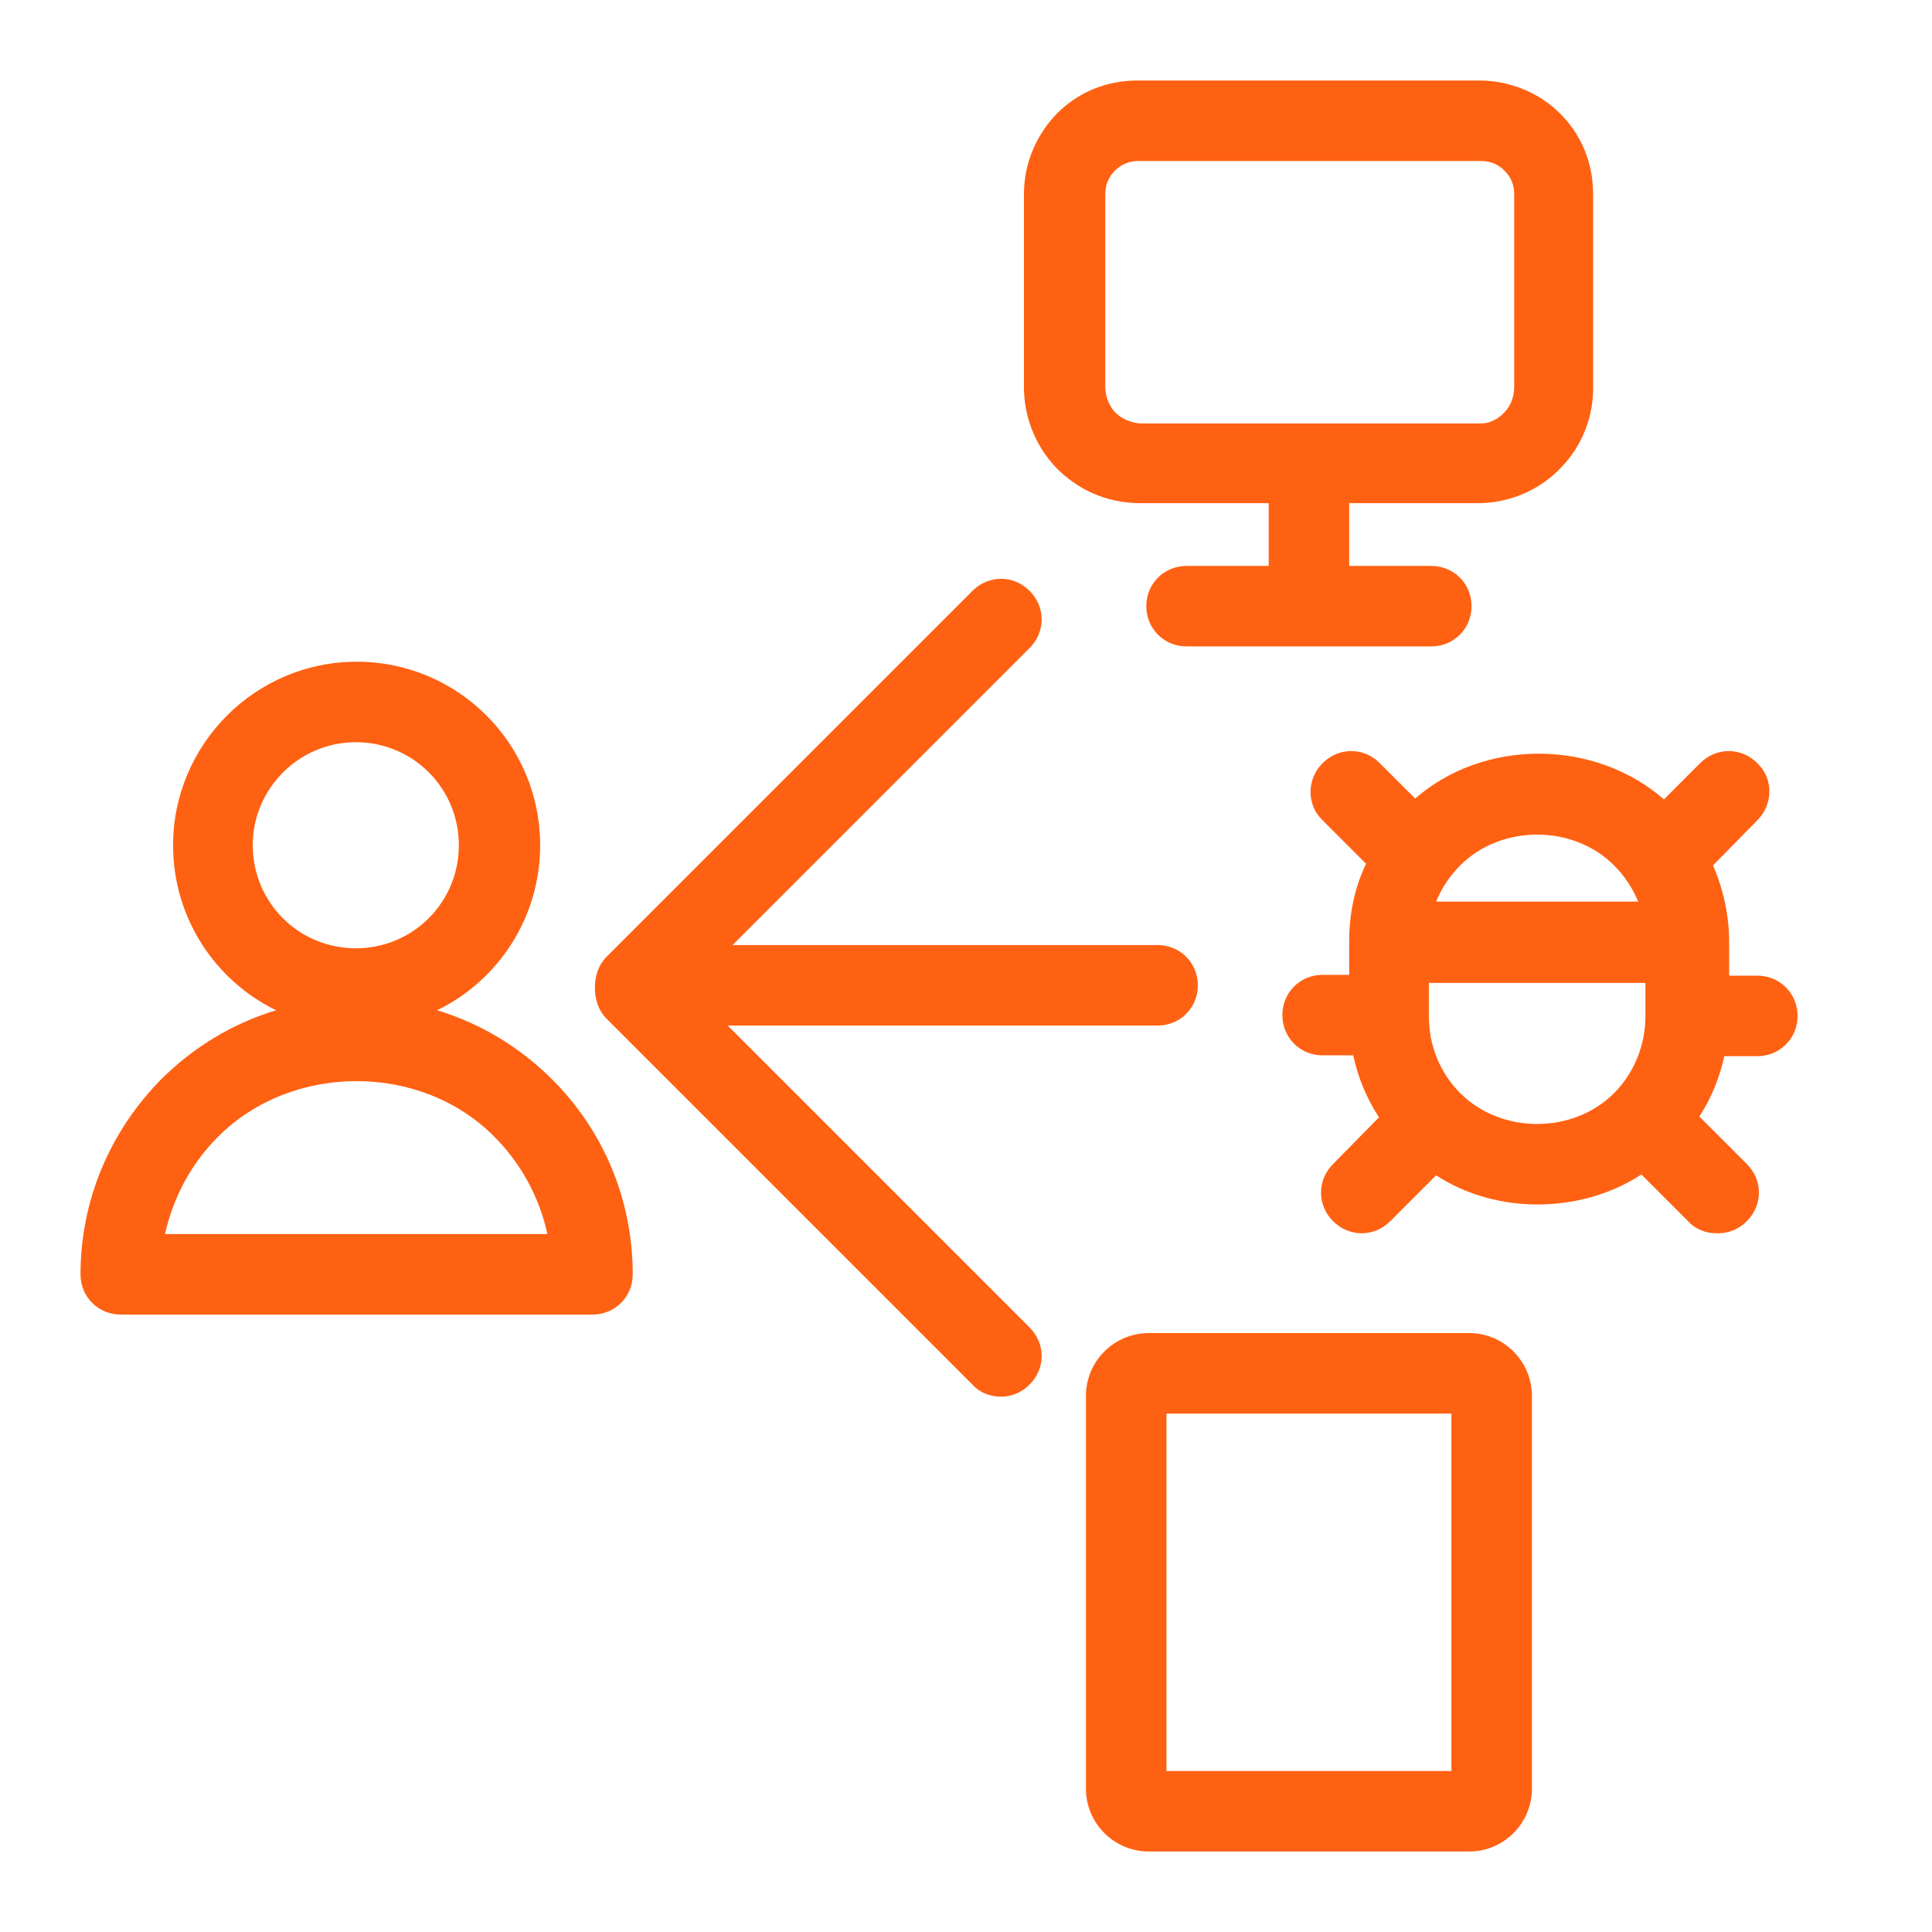 <svg width="24" height="24" viewBox="0 0 24 24" fill="none" xmlns="http://www.w3.org/2000/svg">
<path d="M18.25 23H14.27C13.84 23 13.49 22.65 13.49 22.22V17.34C13.49 16.91 13.84 16.56 14.27 16.56H18.25C18.68 16.56 19.03 16.91 19.03 17.34V22.22C19.03 22.65 18.68 23 18.25 23ZM14.49 22H18.03V17.56H14.49V22ZM12.43 17.35C12.3 17.35 12.17 17.3 12.08 17.2L7.54 12.66C7.43 12.55 7.39 12.41 7.39 12.27C7.39 12.13 7.43 11.99 7.54 11.88L12.08 7.34C12.28 7.14 12.59 7.14 12.79 7.34C12.99 7.54 12.99 7.85 12.79 8.05L9.1 11.74H14.38C14.66 11.74 14.88 11.96 14.88 12.24C14.88 12.52 14.66 12.74 14.38 12.74H9.04L12.79 16.49C12.99 16.69 12.99 17 12.79 17.2C12.69 17.3 12.56 17.35 12.44 17.35H12.43ZM1.5 16.33C1.22 16.33 1 16.11 1 15.83C1 14.92 1.36 14.06 2 13.41C2.41 13 2.9 12.71 3.43 12.55C2.67 12.18 2.15 11.4 2.15 10.5C2.15 9.25 3.17 8.22 4.43 8.22C5.69 8.22 6.71 9.24 6.71 10.5C6.71 11.4 6.19 12.18 5.43 12.55C5.96 12.71 6.45 13 6.86 13.41C7.51 14.06 7.86 14.92 7.86 15.83C7.86 16.11 7.64 16.33 7.36 16.33H1.5ZM2.05 15.33H6.8C6.7 14.87 6.47 14.45 6.14 14.12C5.23 13.2 3.63 13.2 2.71 14.12C2.37 14.46 2.15 14.88 2.05 15.33ZM4.42 9.22C3.72 9.22 3.14 9.79 3.14 10.5C3.14 11.21 3.71 11.78 4.42 11.78C5.13 11.78 5.7 11.21 5.7 10.5C5.7 9.79 5.13 9.22 4.42 9.22ZM21.32 15.32C21.19 15.32 21.06 15.27 20.97 15.17L20.39 14.59C19.64 15.08 18.59 15.09 17.84 14.6L17.27 15.17C17.07 15.37 16.76 15.37 16.56 15.17C16.36 14.97 16.36 14.66 16.56 14.46L17.13 13.88C16.98 13.65 16.87 13.39 16.81 13.11H16.43C16.15 13.11 15.93 12.89 15.93 12.61C15.93 12.33 16.15 12.11 16.43 12.11H16.76V11.69C16.76 11.35 16.83 11.02 16.97 10.73L16.43 10.19C16.23 10 16.23 9.68 16.43 9.48C16.63 9.28 16.94 9.28 17.14 9.48L17.58 9.92C18.44 9.17 19.81 9.18 20.67 9.93L21.12 9.48C21.32 9.28 21.63 9.28 21.83 9.48C22.03 9.67 22.03 9.99 21.83 10.19L21.28 10.75C21.41 11.05 21.48 11.38 21.48 11.7V12.12H21.83C22.11 12.12 22.33 12.34 22.33 12.62C22.33 12.9 22.11 13.12 21.83 13.12H21.42C21.36 13.39 21.26 13.64 21.11 13.87L21.7 14.46C21.9 14.66 21.9 14.97 21.7 15.17C21.6 15.27 21.47 15.32 21.35 15.32H21.32ZM18.14 13.58C18.65 14.09 19.54 14.09 20.05 13.58C20.3 13.33 20.44 12.98 20.44 12.63V12.21H17.75V12.63C17.75 12.99 17.89 13.33 18.14 13.58ZM20.35 11.2C20.28 11.03 20.18 10.88 20.05 10.75C19.54 10.24 18.65 10.24 18.14 10.75C18.01 10.88 17.91 11.03 17.84 11.2H20.35ZM17.78 8.03H14.74C14.46 8.03 14.24 7.81 14.24 7.53C14.24 7.25 14.46 7.03 14.74 7.03H15.76V6.31C15.76 6.31 15.76 6.27 15.76 6.25H14.13C13.73 6.24 13.38 6.08 13.11 5.8C12.85 5.52 12.71 5.15 12.72 4.77V2.41C12.72 2.03 12.87 1.68 13.13 1.41C13.4 1.14 13.75 1 14.13 1H18.38C18.75 1 19.12 1.15 19.38 1.41C19.65 1.68 19.79 2.03 19.79 2.41V4.79C19.8 5.16 19.66 5.53 19.4 5.8C19.14 6.08 18.77 6.24 18.4 6.25H16.76C16.76 6.25 16.76 6.29 16.76 6.31V7.03H17.78C18.06 7.03 18.28 7.25 18.28 7.53C18.28 7.81 18.06 8.03 17.78 8.03ZM14.14 2C14.03 2 13.93 2.04 13.85 2.12C13.77 2.2 13.73 2.3 13.73 2.41V4.79C13.73 4.92 13.77 5.03 13.85 5.12C13.93 5.2 14.04 5.25 14.16 5.26H18.4C18.5 5.26 18.61 5.21 18.69 5.12C18.77 5.04 18.81 4.92 18.81 4.81V2.41C18.81 2.3 18.77 2.2 18.69 2.12C18.61 2.04 18.51 2 18.4 2H14.14Z" fill="#FF6112"/>
</svg>
